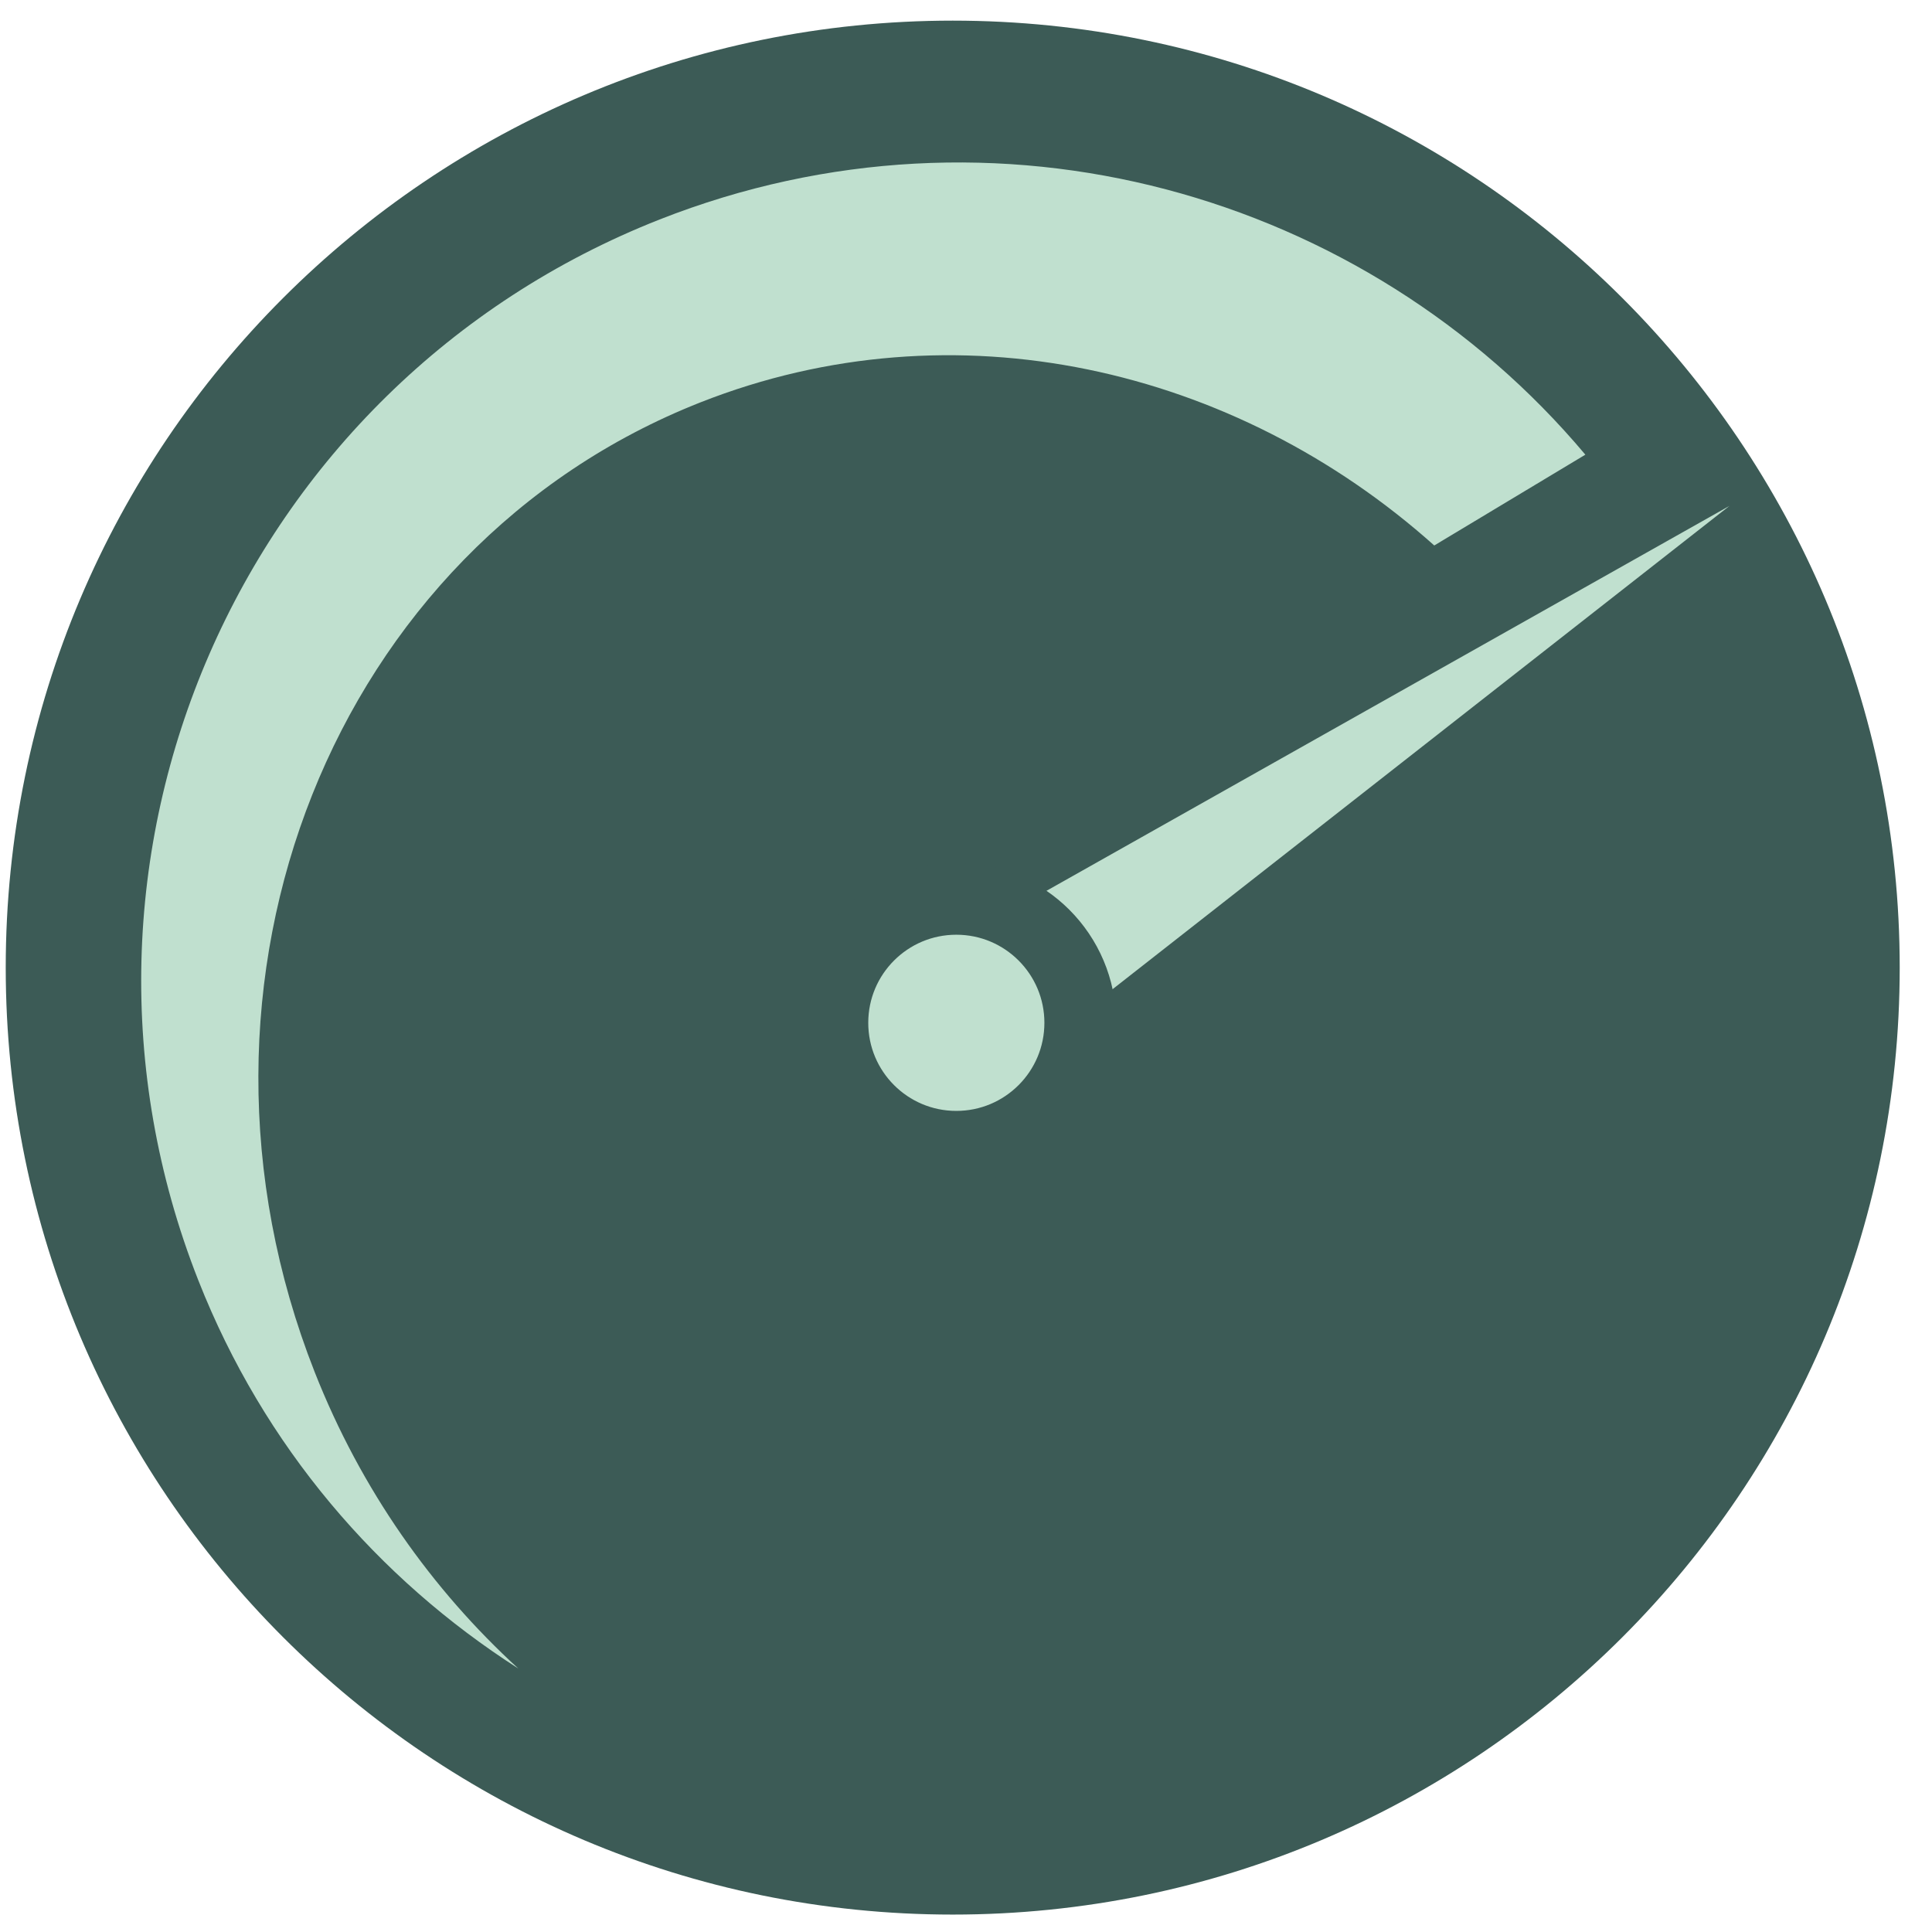 <?xml version="1.0" encoding="UTF-8"?>
<svg width="59px" height="59px" viewBox="0 0 59 59" version="1.1" xmlns="http://www.w3.org/2000/svg" xmlns:xlink="http://www.w3.org/1999/xlink">
    <title>Group 108</title>
    <g id="Page-3" stroke="none" stroke-width="1" fill="none" fill-rule="evenodd">
        <g id="8524112-INT_LUNA_brochure_v2_01_2021" transform="translate(-265, -586)">
            <g id="Group-108" transform="translate(265, 586)">
                <path d="M29.095,58.468 C45.066,58.468 58.014,45.521 58.014,29.549 C58.014,13.578 45.066,0.63 29.095,0.63 C13.123,0.63 0.175,13.578 0.175,29.549 C0.175,45.521 13.123,58.468 29.095,58.468" id="Fill-95" fill="#3C5B56"></path>
                <polygon id="Fill-97" fill="#C0E0CF" points="30.625 27.955 52.815 15.449 33.11 30.887"></polygon>
                <path d="M29.204,35.021 C31.296,35.021 32.99,33.326 32.99,31.235 C32.99,29.144 31.296,27.449 29.204,27.449 C27.113,27.449 25.419,29.144 25.419,31.235 C25.419,33.326 27.113,35.021 29.204,35.021" id="Fill-98" fill="#C0E0CF"></path>
                <path d="M29.204,35.021 C31.296,35.021 32.99,33.326 32.99,31.235 C32.99,29.144 31.296,27.449 29.204,27.449 C27.113,27.449 25.419,29.144 25.419,31.235 C25.419,33.326 27.113,35.021 29.204,35.021 Z" id="Stroke-100" stroke="#3C5B56" stroke-width="2.192"></path>
                <path d="M48.414,13.885 C41.697,5.89 30.395,2.665 20.143,6.703 C7.307,11.759 1,26.264 6.057,39.1 C8.058,44.182 11.554,48.218 15.827,50.953 C13.194,48.545 11.025,45.493 9.609,41.898 C4.907,29.96 10.184,16.702 21.397,12.285 C29.147,9.232 37.701,11.207 43.8,16.658 L48.414,13.885 Z" id="Fill-102" fill="#C0E0CF"></path>
            </g>
        </g>
    </g>
</svg>